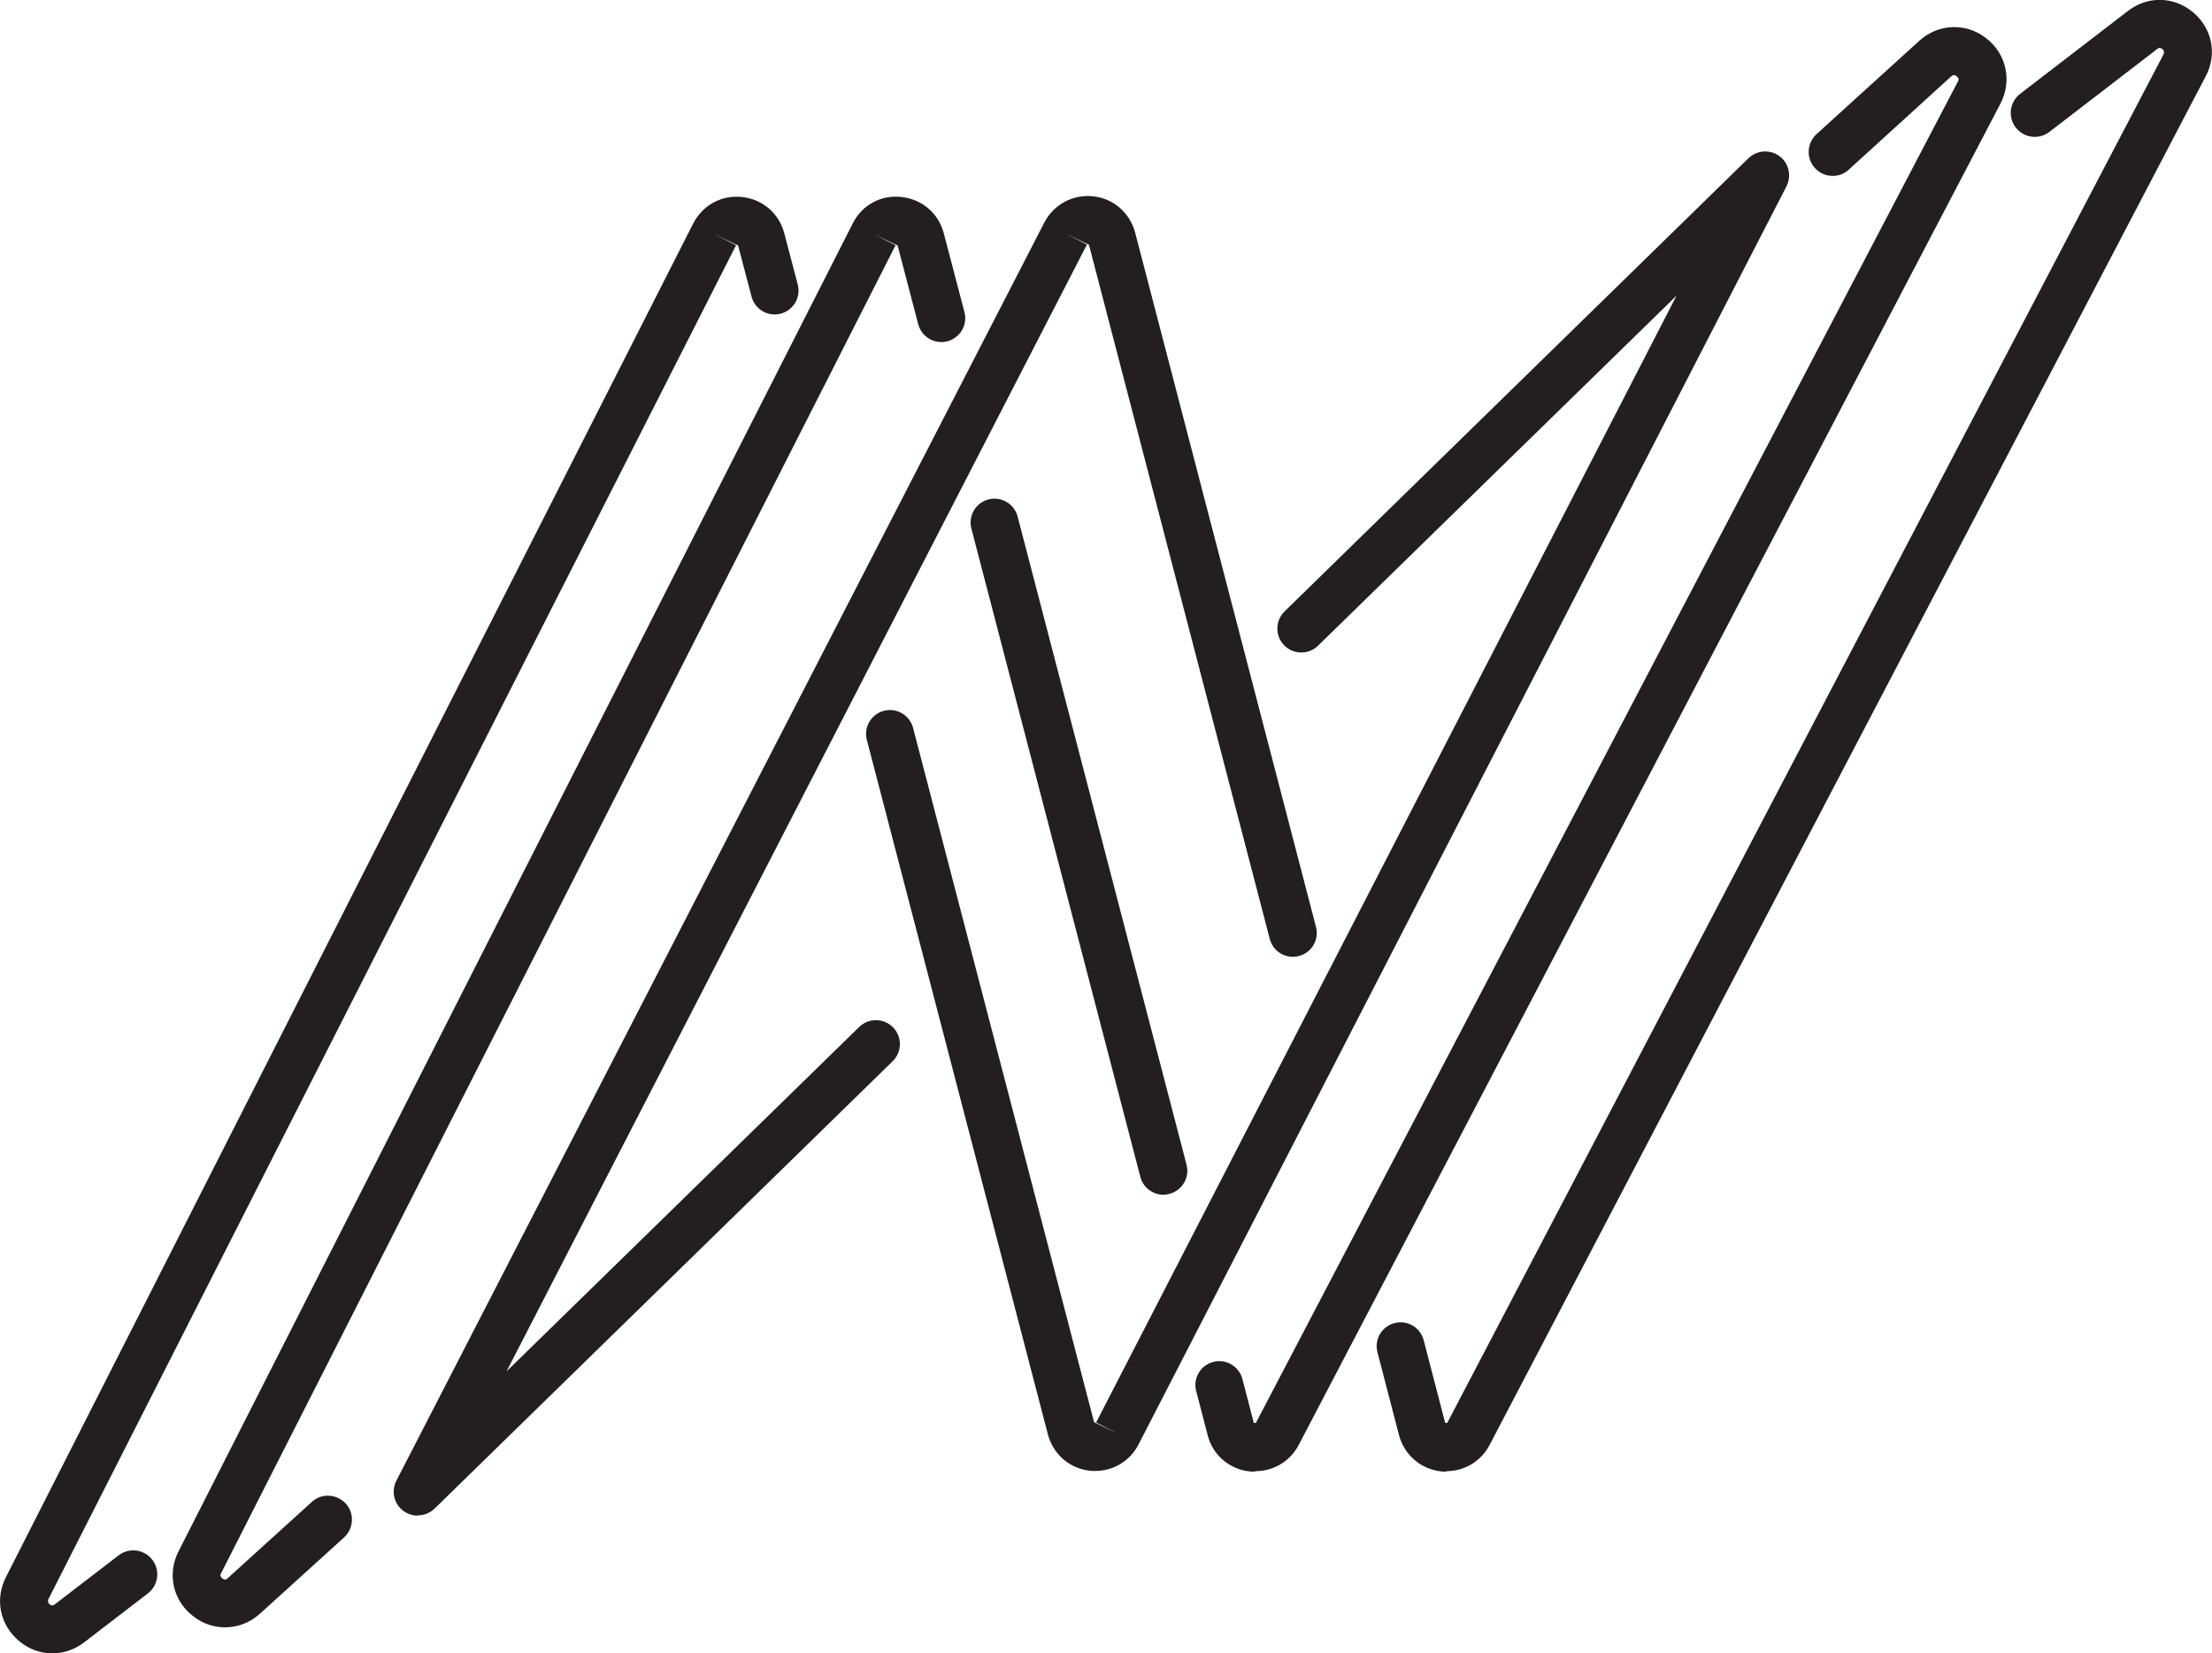 <?xml version="1.0" encoding="UTF-8"?>
<svg xmlns="http://www.w3.org/2000/svg" id="Layer_1" data-name="Layer 1" viewBox="0 0 98.6 73.69">
  <defs>
    <style>
      .cls-1 {
        fill: #231f20;
        stroke-width: 0px;
      }
    </style>
  </defs>
  <path class="cls-1" d="M51.86,53.25c-.47,0-.91-.32-1.03-.8l-7.53-28.89c-.15-.57.19-1.15.76-1.3.56-.15,1.15.19,1.3.76l7.53,28.89c.15.57-.19,1.15-.76,1.3-.09.02-.18.04-.27.04"></path>
  <path class="cls-1" d="M10.03,72.53c-.49,0-.99-.16-1.41-.49-.91-.69-1.18-1.88-.66-2.9L38.01,9.96c.41-.82,1.26-1.29,2.18-1.18.91.1,1.65.73,1.88,1.62l.92,3.51c.15.57-.19,1.15-.76,1.3-.57.15-1.15-.19-1.3-.76l-.92-3.51-1.04-.49.95.48-30.06,59.18c-.03.05-.07.14.05.24.13.1.2.03.24-.01l3.75-3.4c.43-.4,1.11-.36,1.51.07.4.44.36,1.11-.07,1.51l-3.75,3.4c-.45.41-1,.61-1.56.61"></path>
  <path class="cls-1" d="M55.94,65.59c-.08,0-.17,0-.25-.01-.9-.1-1.64-.74-1.86-1.62l-.51-1.96c-.15-.57.19-1.15.76-1.3.56-.15,1.15.19,1.3.76l.51,1.96s.09,0,.09,0L87.27,3.64c.03-.05.07-.14-.05-.24-.12-.1-.2-.03-.24,0l-4.57,4.16c-.43.4-1.11.37-1.51-.07-.4-.44-.36-1.11.07-1.51l4.58-4.16c.85-.77,2.08-.82,2.98-.12.91.7,1.17,1.9.64,2.92l-31.28,59.78c-.38.73-1.12,1.17-1.93,1.17"></path>
  <path class="cls-1" d="M18.61,67.55c-.22,0-.44-.07-.63-.21-.42-.31-.55-.88-.31-1.35L46.55,9.92c.42-.81,1.28-1.27,2.18-1.17.91.1,1.64.74,1.87,1.62l8.06,30.94c.15.57-.19,1.15-.76,1.3-.57.15-1.15-.19-1.3-.76l-8.06-30.94-1.04-.5.95.49-25.87,50.22,15.72-15.35c.42-.41,1.1-.4,1.51.02.41.42.4,1.1-.02,1.51l-20.42,19.94c-.21.2-.48.3-.75.3"></path>
  <path class="cls-1" d="M48.83,65.56c-.08,0-.17,0-.25-.01-.91-.1-1.64-.74-1.87-1.62l-8.07-30.95c-.15-.57.19-1.15.76-1.3.56-.15,1.15.19,1.3.76l8.07,30.95,1.04.5-.95-.49,25.87-50.22-15.98,15.6c-.42.41-1.1.4-1.51-.02-.41-.42-.4-1.1.02-1.51l20.68-20.2c.38-.36.96-.4,1.38-.09.42.31.55.88.31,1.35l-28.88,56.07c-.38.74-1.12,1.18-1.93,1.18"></path>
  <path class="cls-1" d="M64.48,65.59c-.08,0-.17,0-.25-.01-.9-.1-1.64-.74-1.87-1.62l-.96-3.69c-.15-.57.19-1.15.76-1.3.57-.15,1.15.19,1.3.76l.96,3.69s.09,0,.09,0L96.44,2.42s.07-.13-.05-.23c-.12-.1-.2-.04-.24,0l-4.8,3.69c-.47.36-1.14.27-1.5-.2-.36-.47-.27-1.14.2-1.5l4.8-3.69c.88-.68,2.05-.66,2.91.06.85.72,1.08,1.87.56,2.85l-31.92,61c-.38.73-1.12,1.17-1.93,1.17"></path>
  <path class="cls-1" d="M2.33,73.69c-.52,0-1.04-.18-1.48-.55-.85-.71-1.09-1.85-.59-2.84L30.9,9.96c.42-.82,1.27-1.28,2.18-1.18.91.1,1.65.73,1.88,1.62l.6,2.28c.15.57-.19,1.15-.76,1.3-.57.15-1.15-.19-1.3-.76l-.6-2.28-1.04-.49.95.48L2.16,71.27s-.07.13.05.23c.12.1.19.04.24,0l2.84-2.18c.47-.36,1.14-.27,1.5.2.36.47.27,1.14-.2,1.5l-2.84,2.18c-.43.33-.92.49-1.42.49"></path>
</svg>
